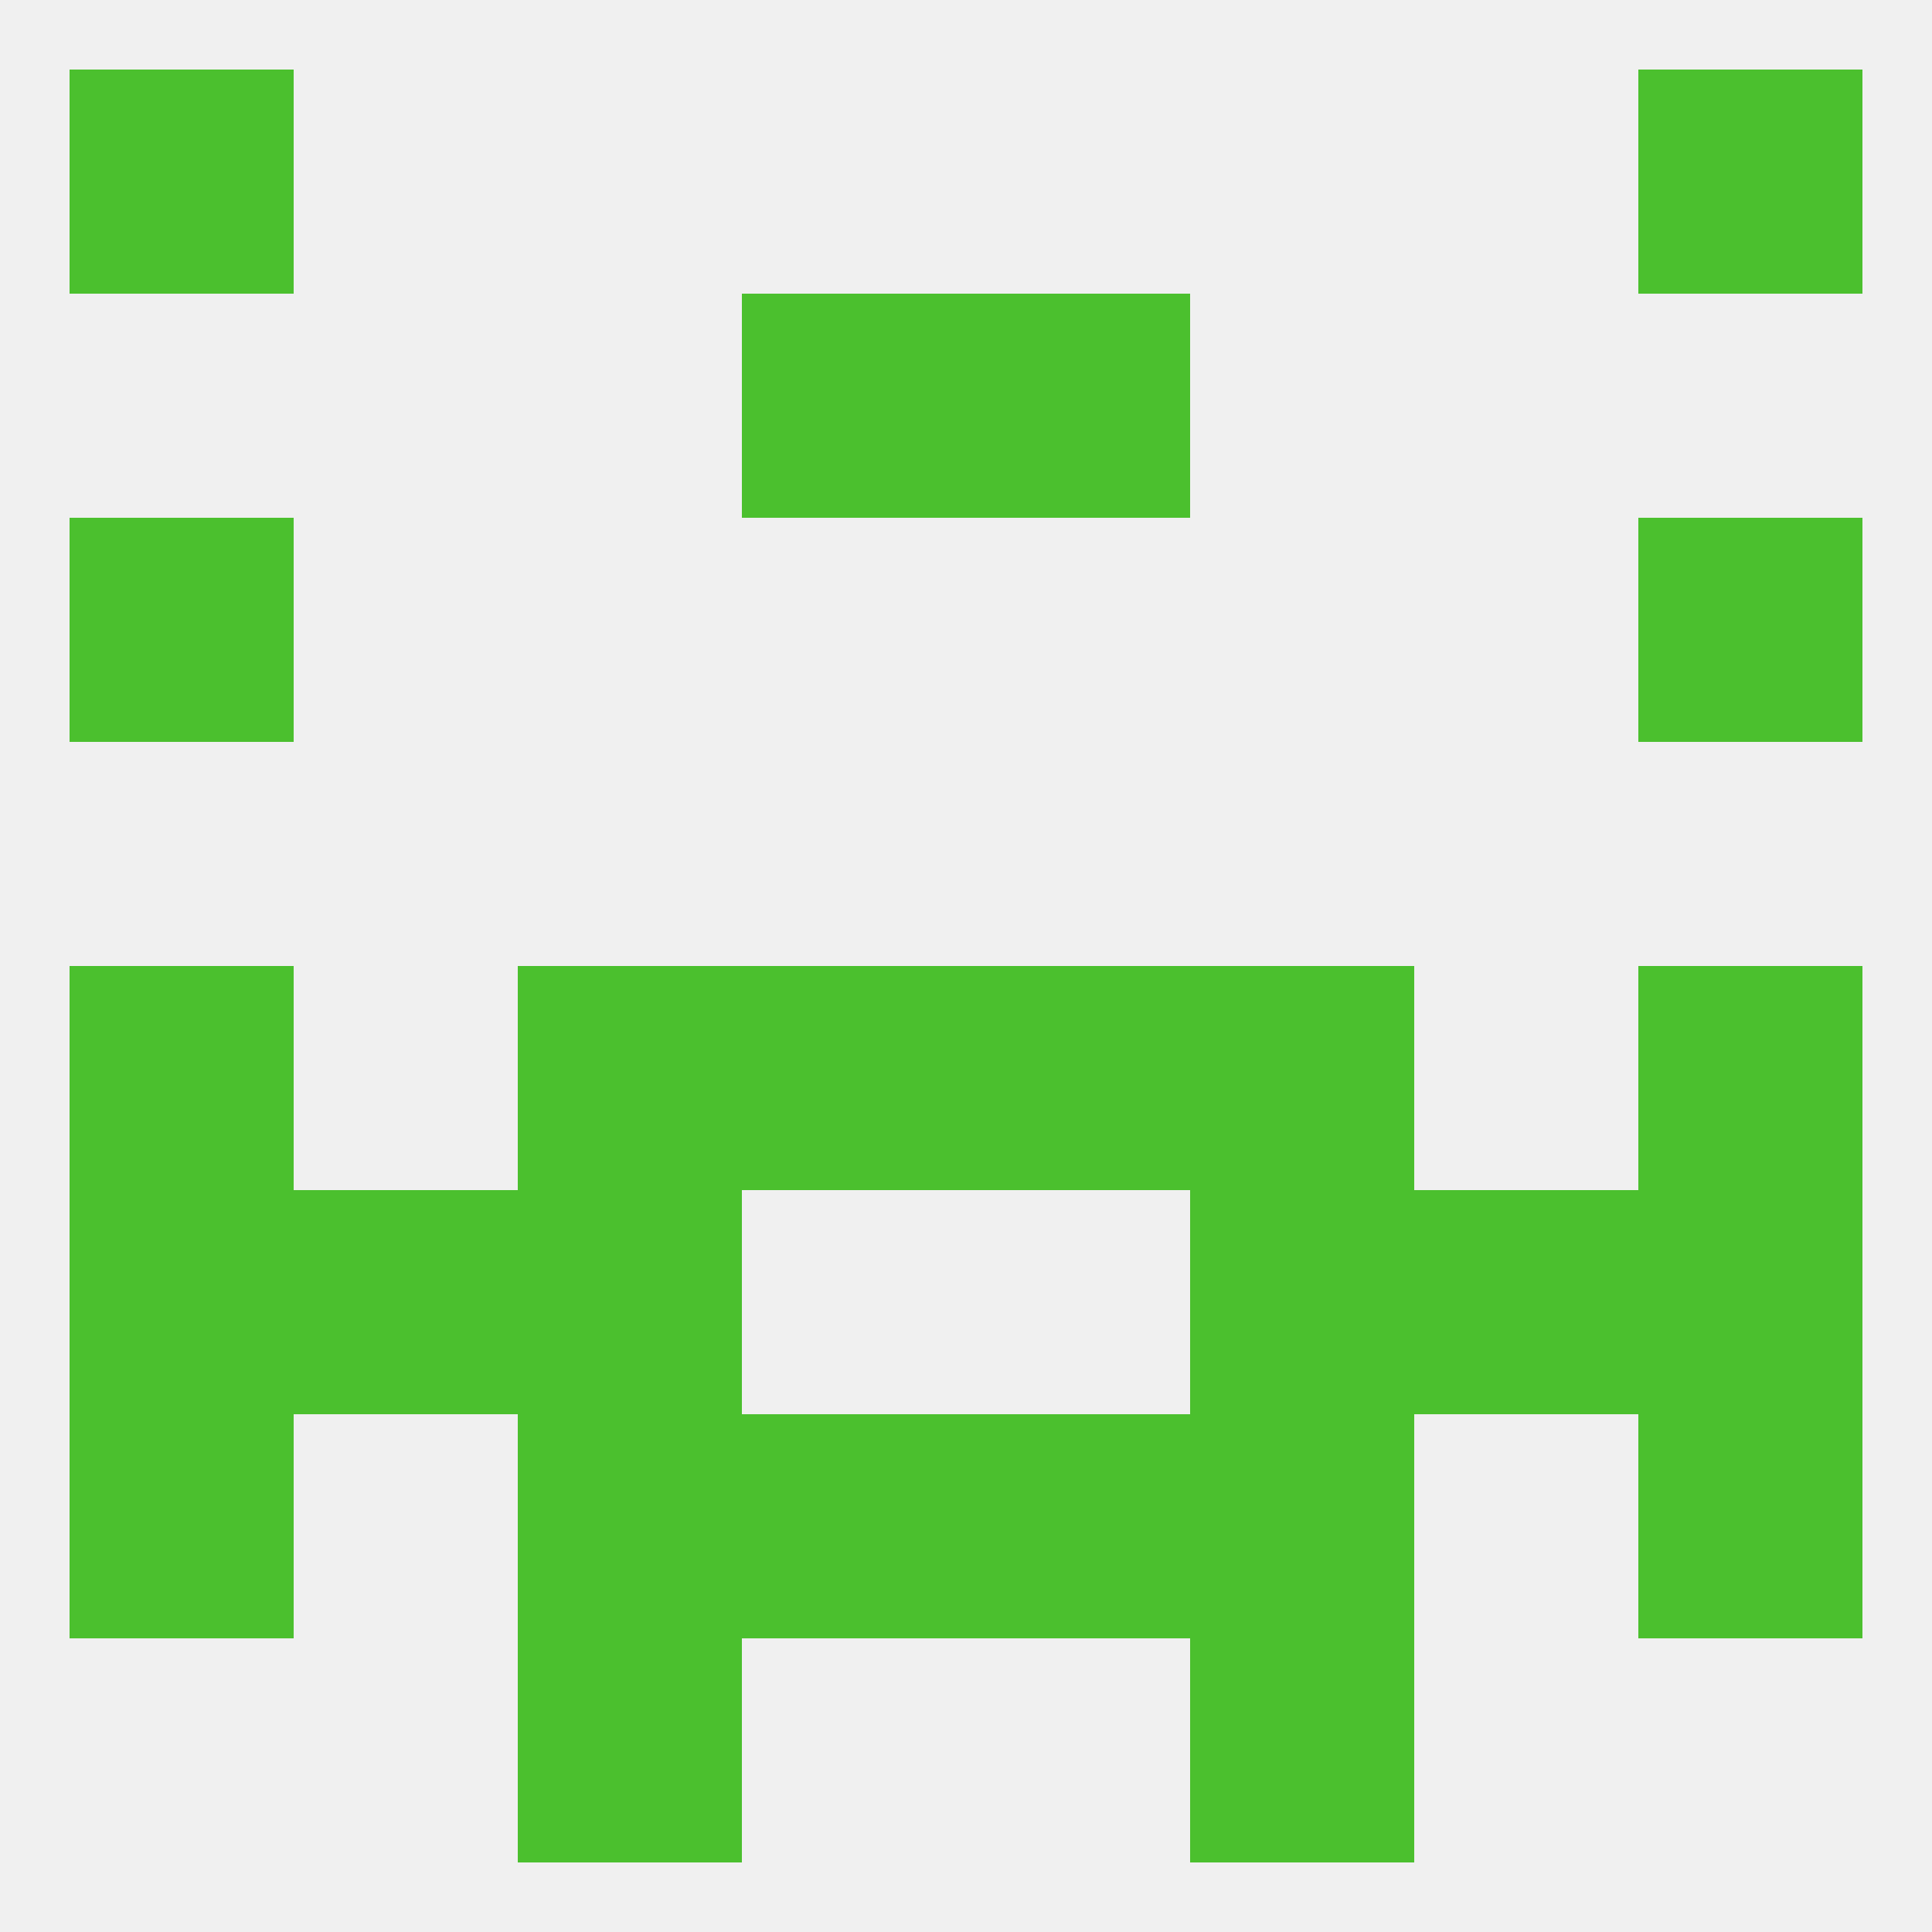 
<!--   <?xml version="1.0"?> -->
<svg version="1.1" baseprofile="full" xmlns="http://www.w3.org/2000/svg" xmlns:xlink="http://www.w3.org/1999/xlink" xmlns:ev="http://www.w3.org/2001/xml-events" width="250" height="250" viewBox="0 0 250 250" >
	<rect width="100%" height="100%" fill="rgba(240,240,240,255)"/>

	<rect x="9" y="125" width="29" height="29" fill="rgba(75,192,46,255)"/>
	<rect x="212" y="125" width="29" height="29" fill="rgba(75,192,46,255)"/>
	<rect x="96" y="125" width="29" height="29" fill="rgba(75,192,46,255)"/>
	<rect x="125" y="125" width="29" height="29" fill="rgba(75,192,46,255)"/>
	<rect x="67" y="125" width="29" height="29" fill="rgba(75,192,46,255)"/>
	<rect x="154" y="125" width="29" height="29" fill="rgba(75,192,46,255)"/>
	<rect x="212" y="154" width="29" height="29" fill="rgba(75,192,46,255)"/>
	<rect x="38" y="154" width="29" height="29" fill="rgba(75,192,46,255)"/>
	<rect x="183" y="154" width="29" height="29" fill="rgba(75,192,46,255)"/>
	<rect x="67" y="154" width="29" height="29" fill="rgba(75,192,46,255)"/>
	<rect x="154" y="154" width="29" height="29" fill="rgba(75,192,46,255)"/>
	<rect x="9" y="154" width="29" height="29" fill="rgba(75,192,46,255)"/>
	<rect x="9" y="183" width="29" height="29" fill="rgba(75,192,46,255)"/>
	<rect x="212" y="183" width="29" height="29" fill="rgba(75,192,46,255)"/>
	<rect x="67" y="183" width="29" height="29" fill="rgba(75,192,46,255)"/>
	<rect x="154" y="183" width="29" height="29" fill="rgba(75,192,46,255)"/>
	<rect x="96" y="183" width="29" height="29" fill="rgba(75,192,46,255)"/>
	<rect x="125" y="183" width="29" height="29" fill="rgba(75,192,46,255)"/>
	<rect x="154" y="212" width="29" height="29" fill="rgba(75,192,46,255)"/>
	<rect x="67" y="212" width="29" height="29" fill="rgba(75,192,46,255)"/>
	<rect x="9" y="9" width="29" height="29" fill="rgba(75,192,46,255)"/>
	<rect x="212" y="9" width="29" height="29" fill="rgba(75,192,46,255)"/>
	<rect x="96" y="38" width="29" height="29" fill="rgba(75,192,46,255)"/>
	<rect x="125" y="38" width="29" height="29" fill="rgba(75,192,46,255)"/>
	<rect x="9" y="67" width="29" height="29" fill="rgba(75,192,46,255)"/>
	<rect x="212" y="67" width="29" height="29" fill="rgba(75,192,46,255)"/>
</svg>